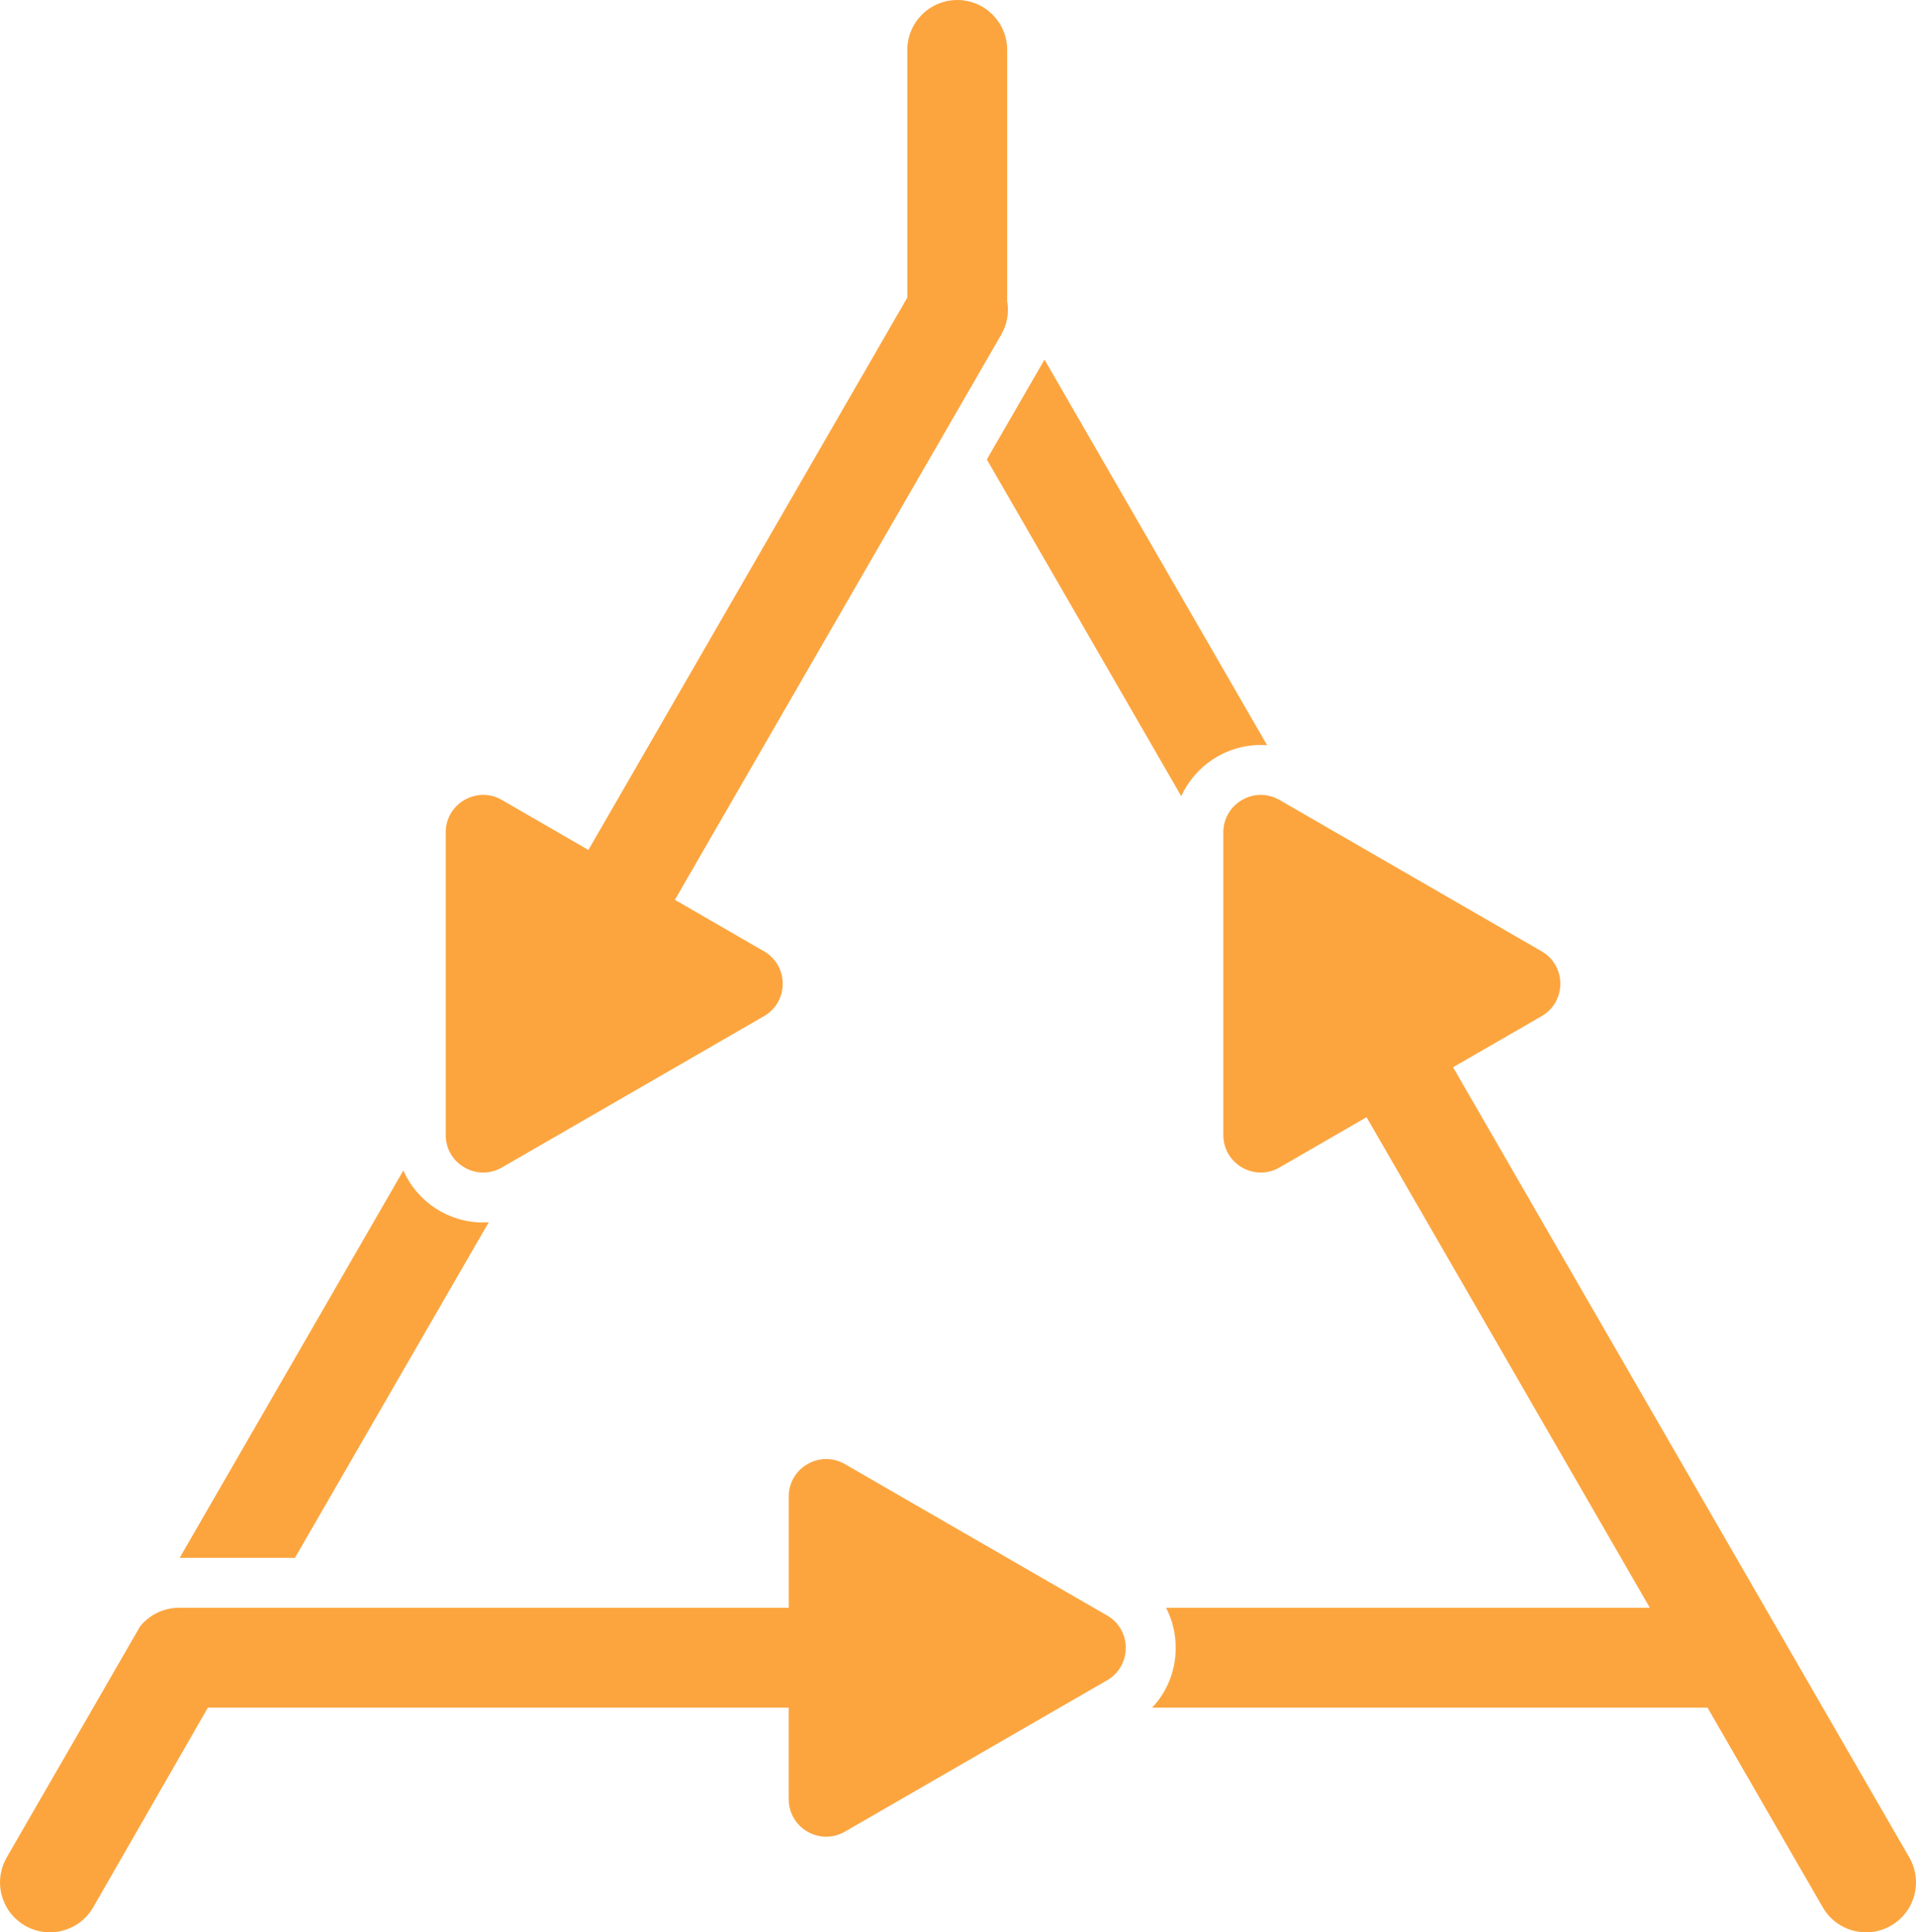 <?xml version="1.0" encoding="UTF-8"?>
<svg id="Layer_2" data-name="Layer 2" xmlns="http://www.w3.org/2000/svg" viewBox="0 0 306.989 309.62">
  <defs>
    <style>
      .cls-1 {
        fill: #fca53f;
        stroke-width: 0px;
      }
    </style>
  </defs>
  <g id="Layer_2-2" data-name="Layer 2">
    <g>
      <path class="cls-1" d="M78.305,195.85l-31.05,53.77h-18.47l35.84-62.07c2.17,4.91,7.09,8.33,12.8,8.33.29,0,.59-.01.88-.03Z"/>
      <path class="cls-1" d="M203.025,119.41c-.33-.03-.67-.04-1.01-.04-5.66,0-10.54,3.37-12.75,8.2l-31.15-53.95,9.24-16,35.67,61.79Z"/>
      <path class="cls-1" d="M160.425,53.62l-6.93,12-45.36,78.56,14.28,8.25c4,2.31,4,8.08,0,10.39l-37.56,21.69-4.44,2.56c-4,2.31-9-.58-9-5.2v-48.5c0-4.61,5-7.5,9-5.19l13.86,8.01,51.1-88.51V8c0-4.42,3.59-8,8-8,4.42,0,8,3.58,8,8v40.29c.31,1.77.02,3.65-.95,5.33Z"/>
      <path class="cls-1" d="M302.985,308.55c-1.26.73-2.63,1.07-3.99,1.07-2.77,0-5.46-1.43-6.94-4l-18.47-32h-88.99c2.42-2.55,3.78-5.93,3.78-9.59,0-2.29-.54-4.47-1.54-6.41h77.51l-45.39-78.61-13.95,8.06c-4,2.31-9-.58-9-5.2v-48.5c0-4.61,5-7.5,9-5.19l4.63,2.67,37.37,21.58c4,2.31,4,8.08,0,10.39l-14.19,8.19,73.1,126.61c2.21,3.83.9,8.72-2.93,10.93Z"/>
      <path class="cls-1" d="M177.375,269.24l-7.59,4.38-13.85,8-20.56,11.87c-4,2.31-9-.58-9-5.2v-14.67H33.305l-4.59,8-12.15,21.15-1.63,2.84c-.18.32-.39.62-.61.91-.11.14-.22.28-.34.41-.16.19-.34.37-.52.53-.11.11-.22.2-.33.3-.67.56-1.41.99-2.21,1.3-.17.07-.34.13-.51.18-.29.1-.58.17-.88.23-.22.04-.44.08-.67.1-.07.01-.13.02-.2.02-.22.02-.44.03-.67.03-1.35,0-2.72-.34-3.98-1.06-.22-.13-.44-.27-.64-.41-.01-.01-.02-.02-.03-.02-.19-.14-.37-.28-.54-.43-.74-.62-1.34-1.36-1.79-2.18-.04-.08-.09-.17-.13-.25-.09-.18-.18-.36-.25-.55-.1-.22-.18-.45-.25-.68-.1-.29-.18-.58-.23-.88-.17-.82-.2-1.67-.09-2.51v-.06c.03-.17.05-.33.09-.49.16-.85.46-1.68.91-2.46l.3-.52,13.52-23.41,6.33-10.98c0-.01.01-.01.01-.01l1.2-2.08c.02-.04.05-.07.08-.11.16-.2.33-.39.51-.57.12-.12.25-.24.38-.35.14-.12.27-.22.41-.33.13-.1.26-.2.4-.3,0,0,.01-.01.02-.01.2-.13.42-.26.64-.39.01,0,.02,0,.03-.01.11-.06.22-.12.34-.17.12-.06.24-.11.36-.16.16-.07.32-.13.49-.19.16-.05.33-.1.49-.15.17-.04.33-.08.49-.12h.02c.17-.03.33-.06.49-.09h.07c.17-.02.33-.04.49-.05.18-.01.36-.02.54-.02h97.7v-17.83c0-4.62,5-7.5,9-5.19l26.01,15.02,13.86,8,2.13,1.23c4,2.3,4,8.08,0,10.39Z"/>
    </g>
  </g>
</svg>